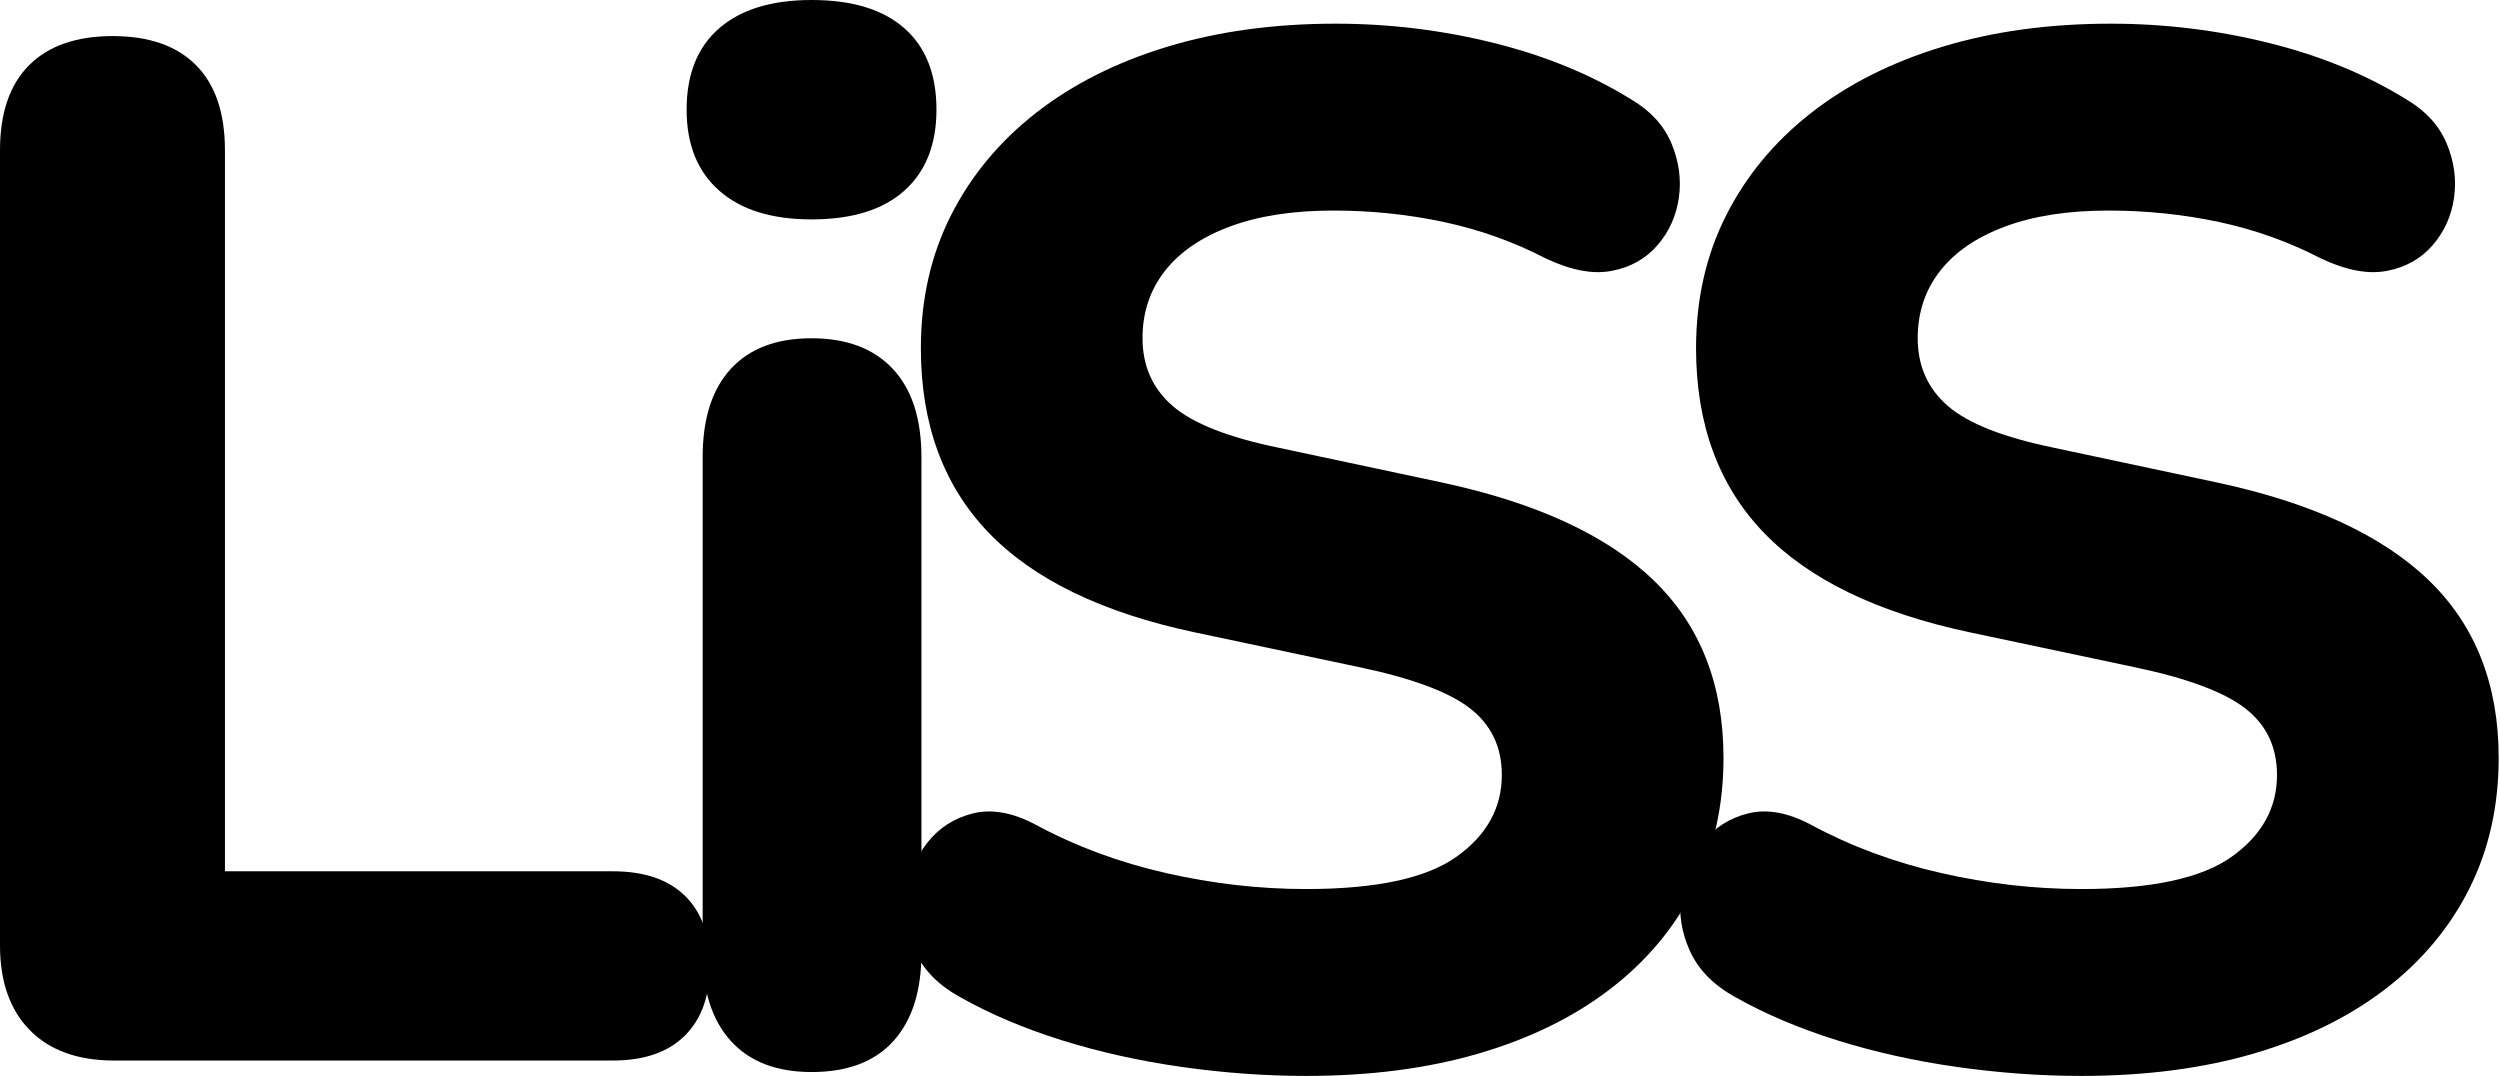 <svg xmlns="http://www.w3.org/2000/svg" xml:space="preserve" fill-rule="evenodd" stroke-linejoin="round" stroke-miterlimit="2" clip-rule="evenodd" viewBox="0 0 690 297" width="690" height="297"><style>.f{fill:#000}@media(prefers-color-scheme:dark){.f{fill:#fff}}</style><path class="f" d="M31.504 292.707c-10.018 0-17.773-2.792-23.266-8.376C2.746 278.747 0 270.946 0 260.928V41.464c0-10.285 2.679-18.107 8.038-23.466 5.359-5.359 13.048-8.038 23.066-8.038 10.018 0 17.686 2.679 23.003 8.038s7.976 13.181 7.976 23.466v199.013H169.16c8.618 0 15.235 2.243 19.85 6.727 4.616 4.484 6.923 10.9 6.923 19.248 0 8.351-2.307 14.815-6.923 19.391-4.615 4.576-11.232 6.864-19.85 6.864H31.504Z"/><path class="f" d="M223.986 295.881c-9.668 0-17.094-2.859-22.278-8.576-5.184-5.717-7.776-13.801-7.776-24.253V126.19c0-10.634 2.592-18.764 7.776-24.39 5.184-5.625 12.61-8.438 22.278-8.438s17.14 2.813 22.416 8.438c5.276 5.626 7.913 13.756 7.913 24.39v136.862c0 10.452-2.571 18.536-7.713 24.253-5.142 5.717-12.681 8.576-22.616 8.576Zm0-235.329c-11.001 0-19.497-2.645-25.49-7.935-5.992-5.29-8.988-12.736-8.988-22.338 0-9.785 2.996-17.277 8.988-22.478C204.489 2.6 212.985 0 223.986 0c11.185 0 19.727 2.6 25.628 7.801 5.9 5.201 8.85 12.693 8.85 22.478 0 9.602-2.95 17.048-8.85 22.338-5.901 5.29-14.443 7.935-25.628 7.935Z"/><path class="f" d="M360.504 296.956c-11.226 0-22.662-.825-34.309-2.475-11.647-1.649-22.689-4.106-33.128-7.37-10.439-3.263-19.791-7.228-28.055-11.893-5.969-3.283-10.137-7.503-12.503-12.662-2.366-5.159-3.195-10.418-2.487-15.777.708-5.359 2.691-10.102 5.949-14.228 3.257-4.125 7.478-6.817 12.662-8.075 5.184-1.258 10.935-.205 17.254 3.161 10.977 5.928 22.934 10.366 35.872 13.315 12.938 2.949 25.853 4.424 38.745 4.424 19.308 0 33.134-2.969 41.48-8.907 8.345-5.938 12.518-13.462 12.518-22.572 0-7.743-2.94-13.884-8.819-18.423-5.88-4.538-16.124-8.332-30.733-11.381l-45.237-9.572c-25.493-5.416-44.459-14.601-56.897-27.555-12.438-12.955-18.657-29.913-18.657-50.874 0-13.479 2.77-25.698 8.31-36.655 5.54-10.958 13.363-20.385 23.468-28.283 10.106-7.898 22.162-13.975 36.169-18.233 14.006-4.257 29.515-6.385 46.527-6.385 14.913 0 29.526 1.79 43.838 5.37 14.313 3.58 26.991 8.82 38.034 15.718 5.186 3.099 8.804 7.115 10.856 12.049 2.051 4.934 2.719 9.906 2.003 14.915-.717 5.009-2.688 9.377-5.914 13.103-3.227 3.726-7.436 6.084-12.628 7.076-5.193.991-11.254-.154-18.186-3.437-8.864-4.594-18.236-7.945-28.117-10.053-9.881-2.108-20.059-3.162-30.535-3.162-11.093 0-20.579 1.461-28.458 4.383-7.879 2.922-13.881 7.015-18.005 12.278-4.123 5.263-6.185 11.452-6.185 18.567 0 7.673 2.782 13.916 8.347 18.729 5.565 4.813 15.327 8.653 29.286 11.519l44.963 9.572c26.142 5.599 45.637 14.606 58.483 27.021 12.847 12.415 19.27 28.745 19.27 48.99 0 13.296-2.703 25.331-8.11 36.105-5.407 10.774-13.143 20.019-23.209 27.733-10.066 7.715-22.147 13.634-36.244 17.758-14.096 4.124-29.968 6.186-47.618 6.186Z"/><path class="f" d="M574.455 296.956c-11.226 0-22.663-.825-34.31-2.475-11.646-1.649-22.689-4.106-33.128-7.37-10.439-3.263-19.79-7.228-28.055-11.893-5.969-3.283-10.136-7.503-12.502-12.662-2.366-5.159-3.195-10.418-2.487-15.777.708-5.359 2.691-10.102 5.948-14.228 3.258-4.125 7.478-6.817 12.662-8.075 5.184-1.258 10.936-.205 17.255 3.161 10.976 5.928 22.933 10.366 35.871 13.315 12.938 2.949 25.853 4.424 38.746 4.424 19.307 0 33.133-2.969 41.479-8.907 8.346-5.938 12.518-13.462 12.518-22.572 0-7.743-2.939-13.884-8.819-18.423-5.88-4.538-16.124-8.332-30.732-11.381l-45.238-9.572c-25.493-5.416-44.458-14.601-56.897-27.555-12.438-12.955-18.657-29.913-18.657-50.874 0-13.479 2.77-25.698 8.31-36.655 5.54-10.958 13.363-20.385 23.469-28.283 10.105-7.898 22.161-13.975 36.168-18.233 14.007-4.257 29.516-6.385 46.528-6.385 14.912 0 29.525 1.79 43.838 5.37 14.312 3.58 26.99 8.82 38.033 15.718 5.186 3.099 8.805 7.115 10.856 12.049 2.052 4.934 2.719 9.906 2.003 14.915-.717 5.009-2.688 9.377-5.914 13.103-3.226 3.726-7.436 6.084-12.628 7.076-5.192.991-11.254-.154-18.185-3.437-8.865-4.594-18.237-7.945-28.118-10.053-9.88-2.108-20.059-3.162-30.535-3.162-11.093 0-20.579 1.461-28.458 4.383-7.879 2.922-13.88 7.015-18.004 12.278-4.124 5.263-6.186 11.452-6.186 18.567 0 7.673 2.783 13.916 8.348 18.729 5.565 4.813 15.327 8.653 29.285 11.519l44.963 9.572c26.143 5.599 45.637 14.606 58.484 27.021 12.846 12.415 19.269 28.745 19.269 48.99 0 13.296-2.703 25.331-8.11 36.105-5.407 10.774-13.143 20.019-23.209 27.733-10.066 7.715-22.147 13.634-36.243 17.758-14.096 4.124-29.969 6.186-47.618 6.186Z"/></svg>
